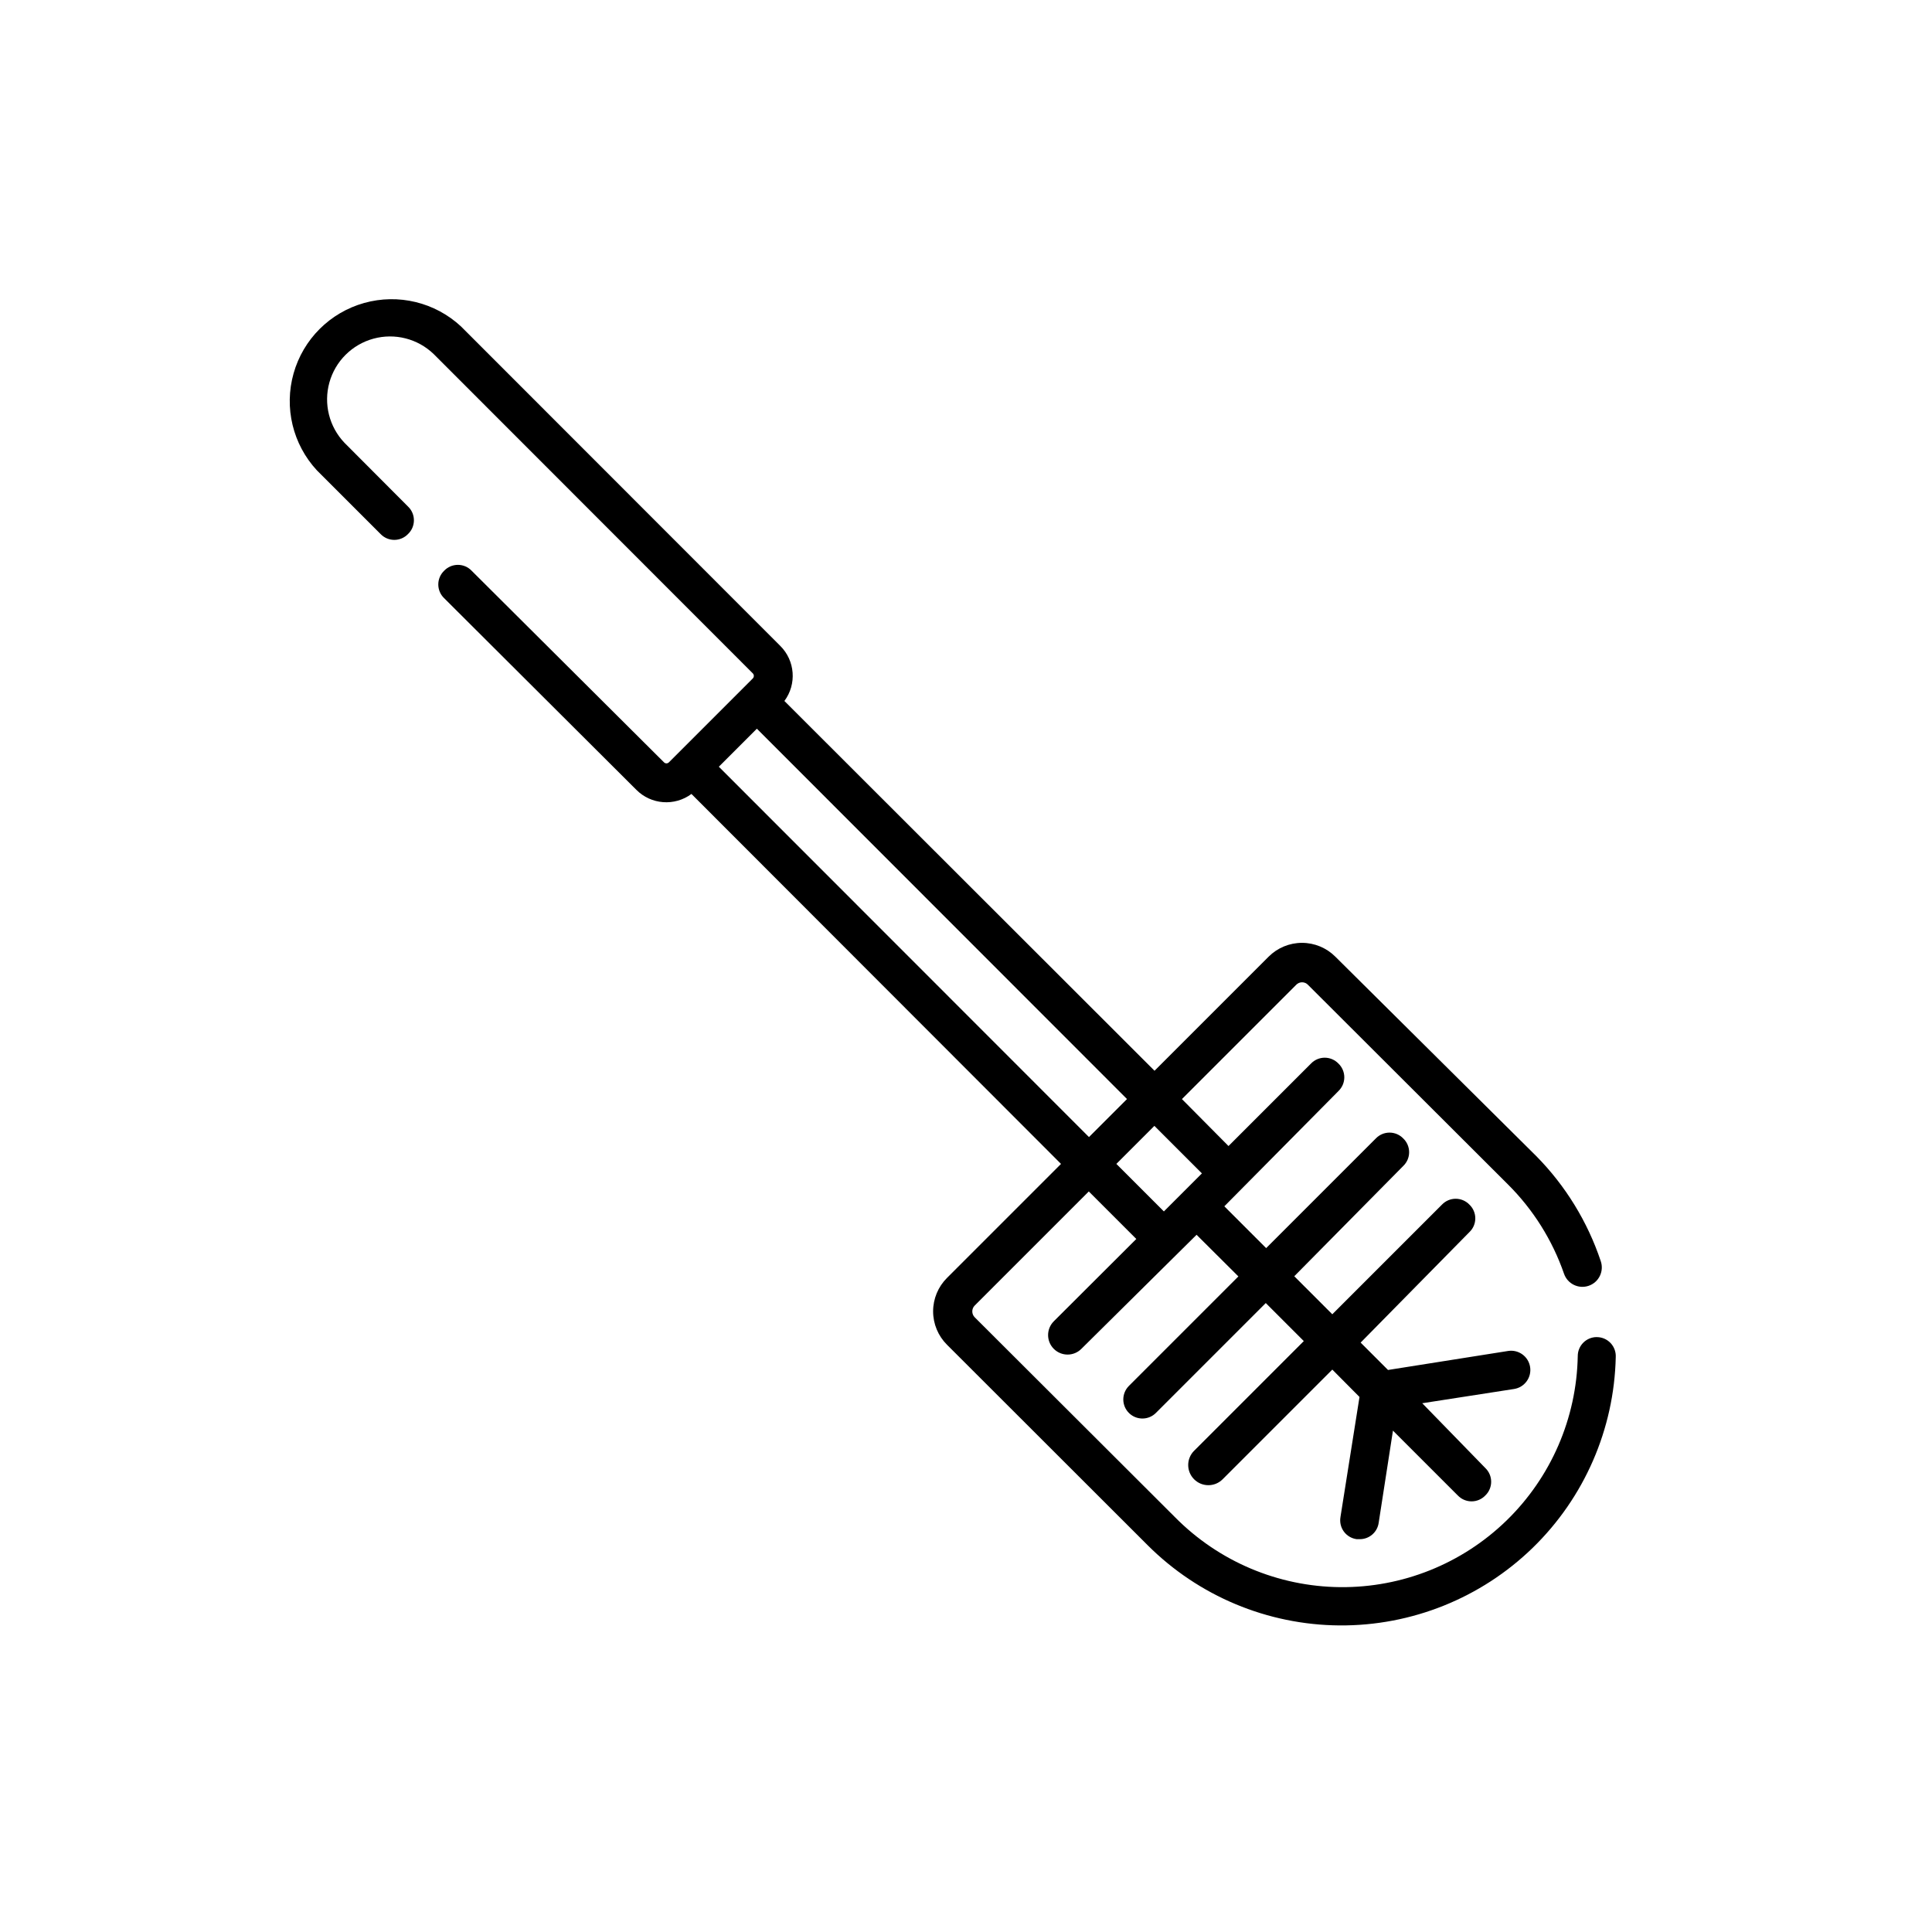 <?xml version="1.0" encoding="UTF-8"?>
<!-- Uploaded to: SVG Repo, www.svgrepo.com, Generator: SVG Repo Mixer Tools -->
<svg fill="#000000" width="800px" height="800px" version="1.1" viewBox="144 144 512 512" xmlns="http://www.w3.org/2000/svg">
 <path d="m567.16 498.34c-2.785 0-5.039 2.254-5.039 5.035-0.301 16.449-7.086 32.113-18.879 43.582-11.793 11.465-27.641 17.812-44.09 17.652-16.449-0.16-32.172-6.812-43.738-18.512l-53.102-53c-0.859-0.863-0.859-2.258 0-3.121l30.23-30.23 12.594 12.594-21.867 21.816c-2.016 2.019-2.016 5.289 0 7.305 2.019 2.019 5.289 2.019 7.305 0l30.531-30.23 11.082 11.035-29.07 29.07h0.004c-0.938 0.961-1.449 2.258-1.434 3.598 0.02 1.344 0.57 2.621 1.535 3.559 2.004 1.945 5.207 1.902 7.152-0.102l29.07-29.07 10.078 10.078-29.07 29.07v-0.004c-2.09 2.09-2.09 5.473 0 7.559 2.086 2.086 5.469 2.086 7.555 0l29.07-29.07 7.203 7.254-5.039 31.789 0.004 0.004c-0.246 1.352 0.07 2.75 0.879 3.863 0.809 1.113 2.039 1.844 3.402 2.031h0.805c2.547 0.02 4.707-1.859 5.039-4.383l3.777-24.383 17.18 17.18 0.004-0.004c0.949 1.004 2.269 1.57 3.652 1.57 1.379 0 2.699-0.566 3.652-1.57 0.984-0.949 1.539-2.258 1.539-3.625 0-1.371-0.555-2.68-1.539-3.629l-16.727-17.18 24.336-3.777h-0.004c2.781-0.434 4.688-3.039 4.258-5.82-0.43-2.781-3.035-4.688-5.82-4.258l-31.84 5.039-7.254-7.254 28.816-29.273c1.004-0.949 1.57-2.269 1.57-3.652 0-1.379-0.566-2.699-1.57-3.652-0.949-0.984-2.258-1.543-3.625-1.543-1.371 0-2.68 0.559-3.629 1.543l-29.07 29.07-10.078-10.078 28.871-29.219c1-0.953 1.566-2.273 1.566-3.652 0-1.383-0.566-2.703-1.566-3.652-0.949-0.988-2.258-1.543-3.629-1.543-1.367 0-2.676 0.555-3.625 1.543l-29.07 29.07-11.082-11.082 30.23-30.531-0.004-0.004c1-0.949 1.566-2.269 1.566-3.652 0-1.379-0.566-2.699-1.566-3.652-0.949-0.984-2.258-1.543-3.629-1.543-1.367 0-2.676 0.559-3.625 1.543l-21.867 21.867-12.344-12.445 30.23-30.23c0.41-0.457 0.996-0.719 1.609-0.719 0.617 0 1.203 0.262 1.613 0.719l52.949 52.852c6.691 6.66 11.773 14.758 14.863 23.68 0.934 2.684 3.867 4.106 6.551 3.172 2.684-0.93 4.106-3.863 3.172-6.547-3.5-10.453-9.34-19.965-17.078-27.812l-53.25-52.848c-2.344-2.348-5.527-3.668-8.844-3.668s-6.5 1.32-8.844 3.668l-30.23 30.23-98.09-97.996c3.316-4.465 2.848-10.691-1.105-14.609l-84.59-84.641c-6.891-6.406-16.621-8.766-25.684-6.223-9.059 2.539-16.145 9.613-18.695 18.672-2.555 9.059-0.211 18.789 6.188 25.691l16.879 16.879v-0.004c0.949 0.988 2.258 1.543 3.629 1.543 1.367 0 2.676-0.555 3.625-1.543 1.004-0.949 1.57-2.269 1.57-3.652 0-1.379-0.566-2.699-1.57-3.652l-16.828-16.879 0.004 0.004c-4.059-4.25-5.578-10.32-4.008-15.98 1.574-5.66 6.008-10.074 11.672-11.621 5.668-1.551 11.73-0.004 15.965 4.07l84.539 84.59c0.195 0.184 0.309 0.438 0.309 0.707 0 0.27-0.113 0.523-0.309 0.707l-22.168 22.168v-0.004c-0.172 0.195-0.422 0.309-0.68 0.309-0.262 0-0.508-0.113-0.684-0.309l-50.934-50.73c-0.949-1.004-2.269-1.57-3.652-1.57-1.383 0-2.703 0.566-3.652 1.57-0.984 0.949-1.543 2.258-1.543 3.625 0 1.371 0.559 2.68 1.543 3.629l50.934 50.785c3.918 3.949 10.145 4.422 14.613 1.105l97.938 98.043-30.23 30.23 0.004-0.004c-2.348 2.344-3.668 5.527-3.668 8.844s1.32 6.496 3.668 8.84l53.152 53.102c13.504 13.508 31.781 21.152 50.879 21.293 19.098 0.137 37.484-7.246 51.184-20.551 13.699-13.309 21.609-31.473 22.023-50.566 0.07-1.379-0.43-2.727-1.383-3.727s-2.273-1.566-3.652-1.562zm-104.64-43.379-10.078 10.078-12.594-12.594 10.078-10.078zm-128.02-107.77 10.078-10.078 98.09 98.145-10.078 10.078z"/>
</svg>